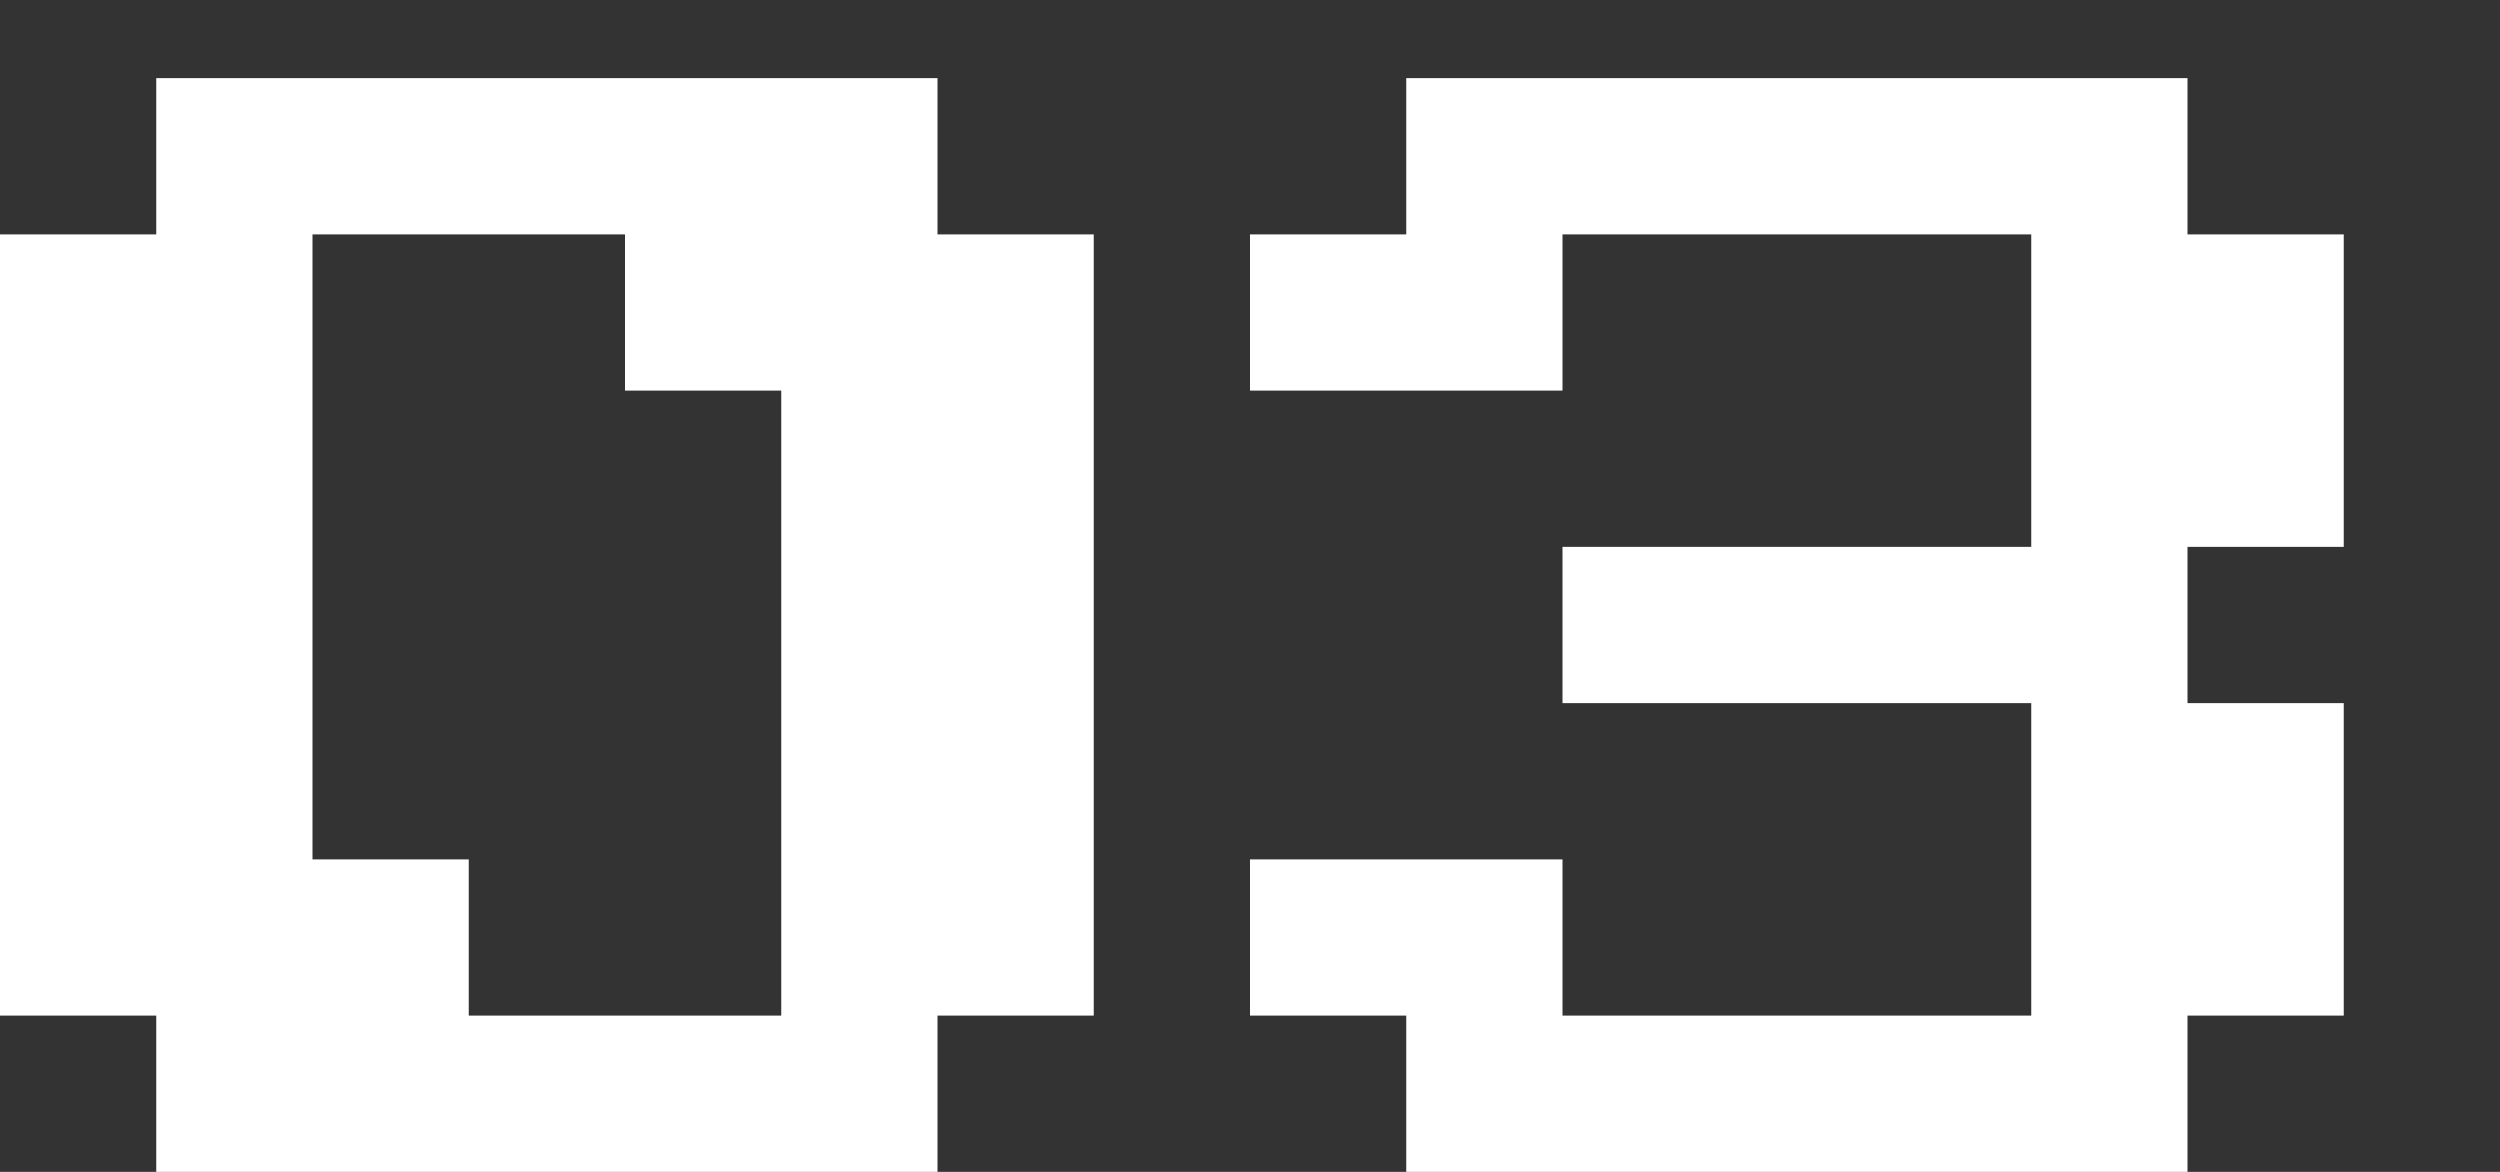 <?xml version="1.0" encoding="UTF-8"?> <svg xmlns="http://www.w3.org/2000/svg" id="_Слой_1" data-name="Слой 1" viewBox="0 0 64 30"><rect x="0" y="0" width="64" height="30" fill="#333333" stroke="none"/><defs><style> .cls-1 { fill: #fff; stroke-width: 0px; } </style></defs><path class="cls-1" d="m4,26H0V6h4V2h20v4h4v20h-4v4H4v-4Zm8,0h8V10h-4v-4h-8v16h4v4Z"></path><path class="cls-1" d="m36,26h-4v-4h8v4h12v-8h-12v-4h12V6h-12v4h-8v-4h4V2h20v4h4v8h-4v4h4v8h-4v4h-20v-4Z"></path></svg> 